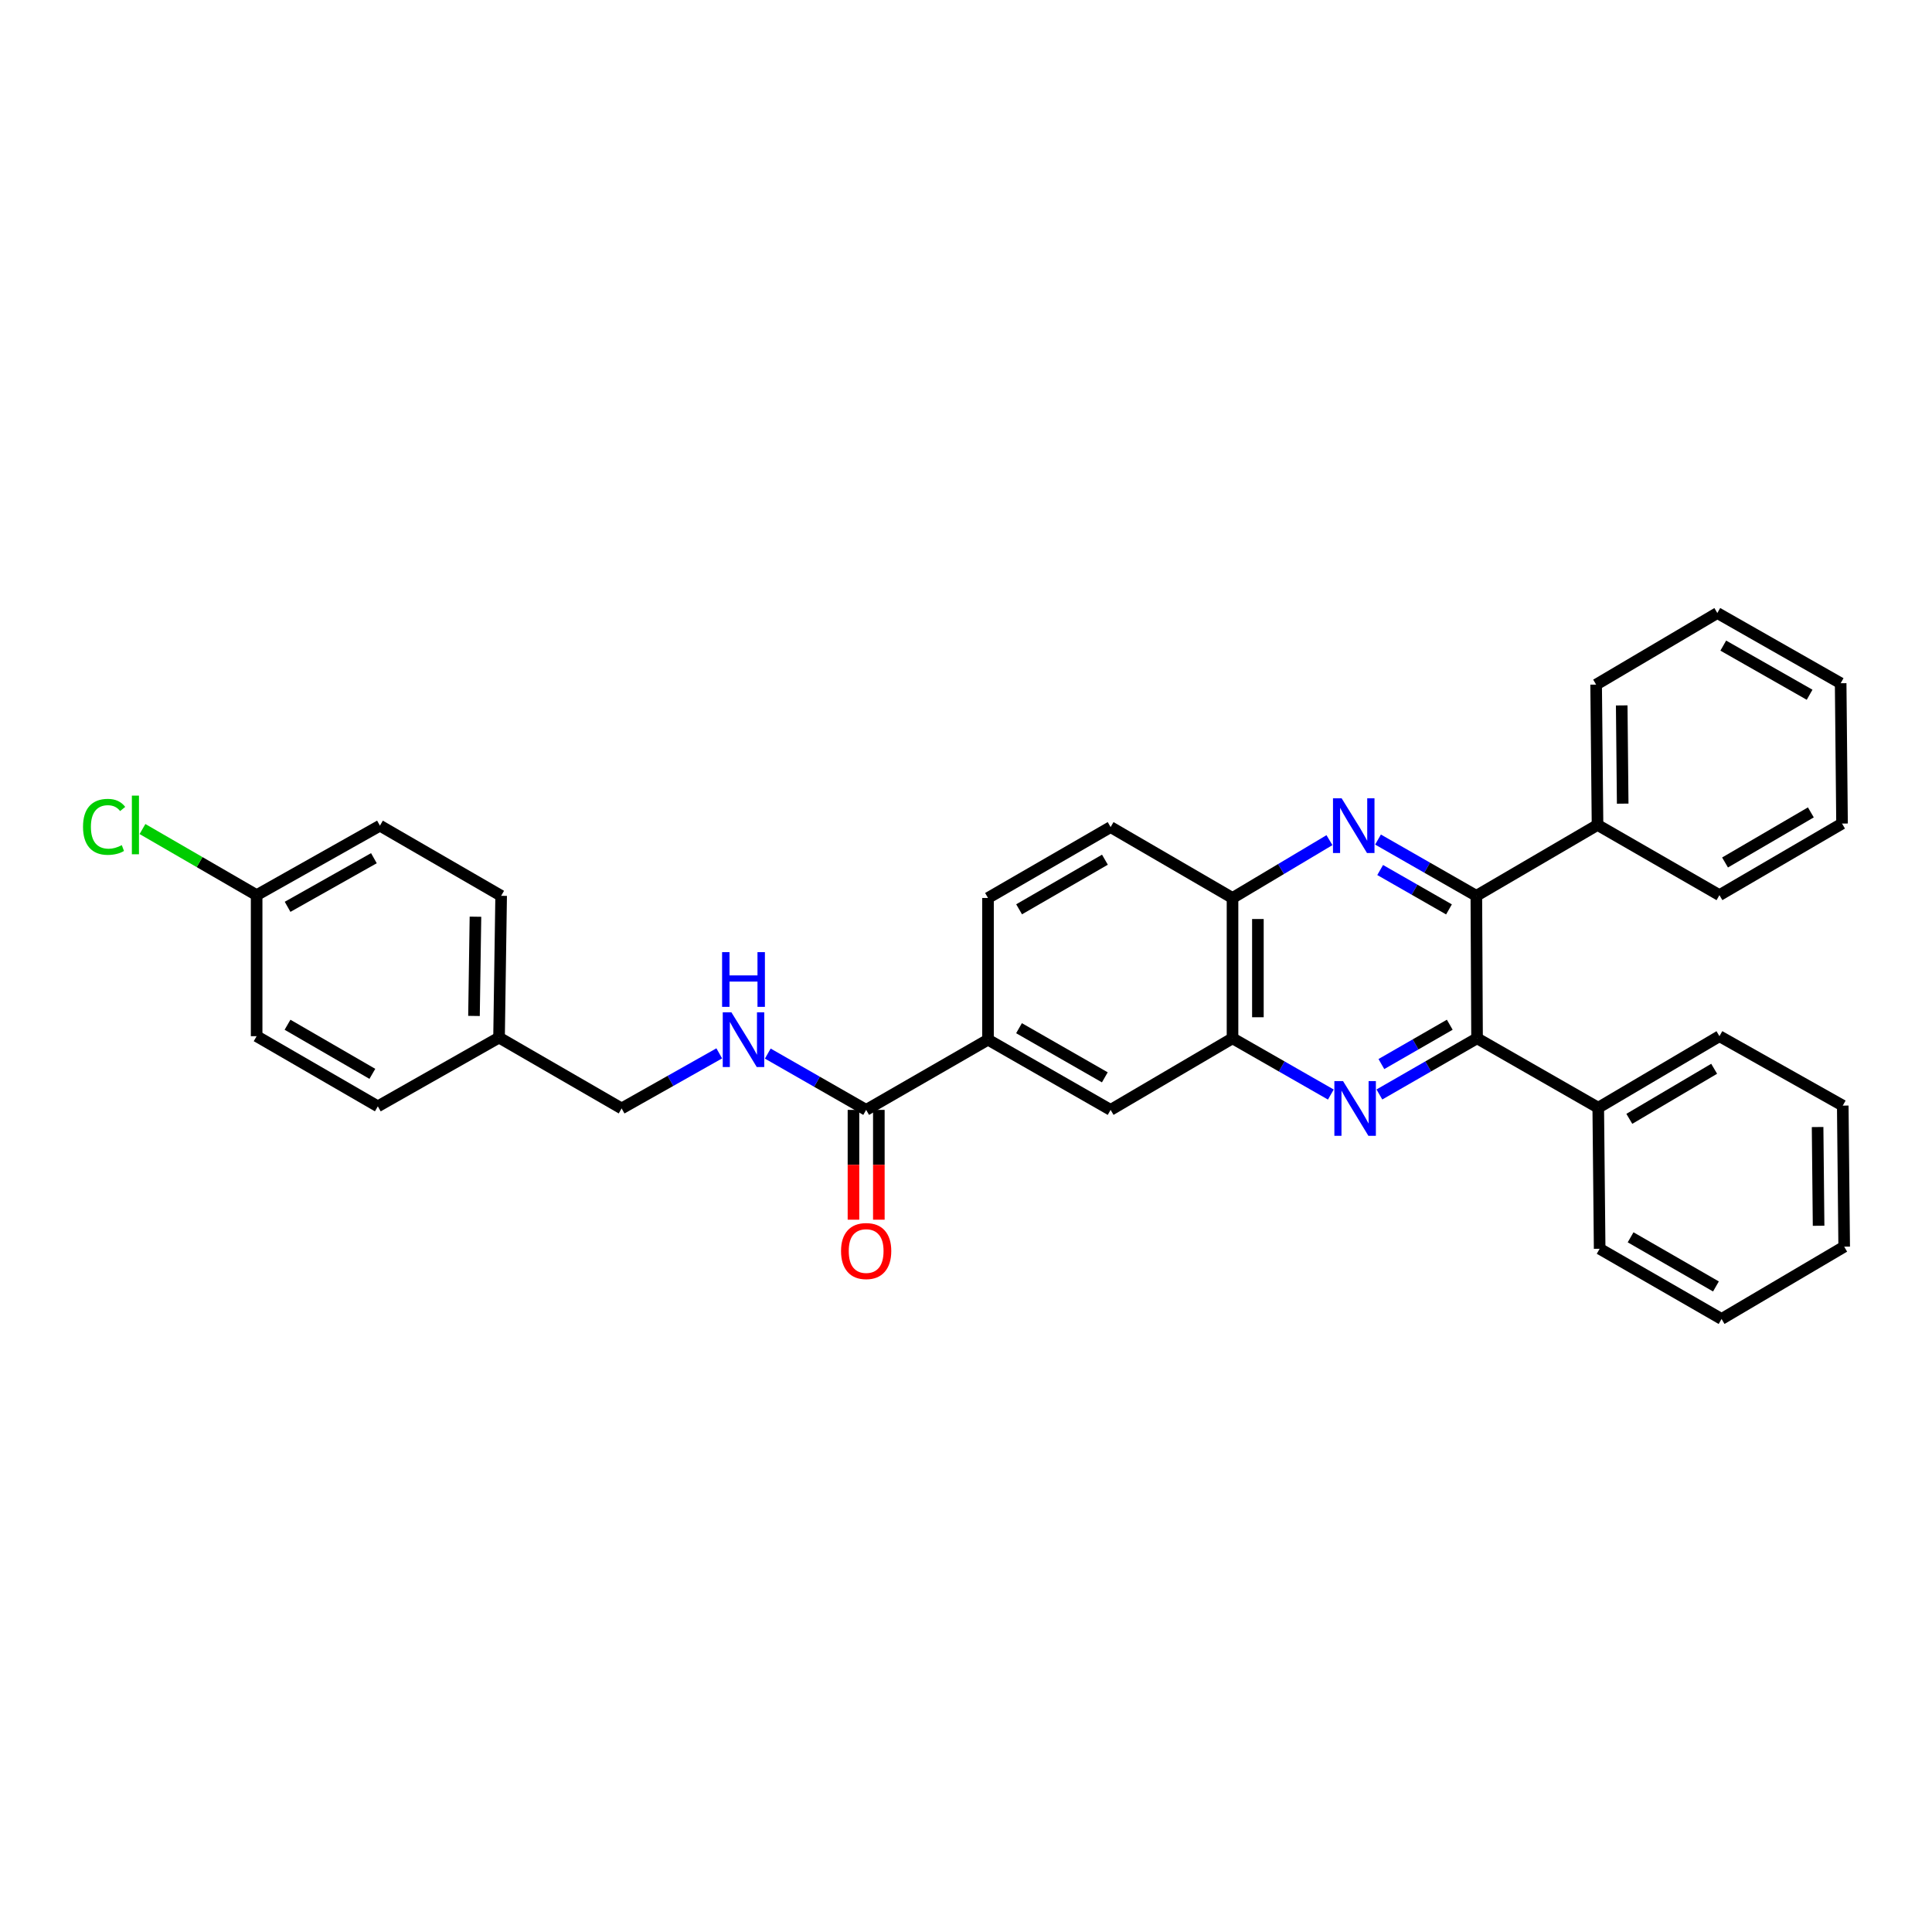 <?xml version='1.0' encoding='iso-8859-1'?>
<svg version='1.1' baseProfile='full'
              xmlns='http://www.w3.org/2000/svg'
                      xmlns:rdkit='http://www.rdkit.org/xml'
                      xmlns:xlink='http://www.w3.org/1999/xlink'
                  xml:space='preserve'
width='1000px' height='1000px' viewBox='0 0 1000 1000'>
<!-- END OF HEADER -->
<rect style='opacity:1.0;fill:#FFFFFF;stroke:none' width='1000' height='1000' x='0' y='0'> </rect>
<path class='bond-1' d='M 713.968,566.5 L 739.245,551.962' style='fill:none;fill-rule:evenodd;stroke:#0000FF;stroke-width:6px;stroke-linecap:butt;stroke-linejoin:miter;stroke-opacity:1' />
<path class='bond-1' d='M 739.245,551.962 L 764.522,537.424' style='fill:none;fill-rule:evenodd;stroke:#000000;stroke-width:6px;stroke-linecap:butt;stroke-linejoin:miter;stroke-opacity:1' />
<path class='bond-1' d='M 715.003,550.754 L 732.697,540.577' style='fill:none;fill-rule:evenodd;stroke:#0000FF;stroke-width:6px;stroke-linecap:butt;stroke-linejoin:miter;stroke-opacity:1' />
<path class='bond-1' d='M 732.697,540.577 L 750.391,530.4' style='fill:none;fill-rule:evenodd;stroke:#000000;stroke-width:6px;stroke-linecap:butt;stroke-linejoin:miter;stroke-opacity:1' />
<path class='bond-3' d='M 688.84,566.535 L 663.395,551.979' style='fill:none;fill-rule:evenodd;stroke:#0000FF;stroke-width:6px;stroke-linecap:butt;stroke-linejoin:miter;stroke-opacity:1' />
<path class='bond-3' d='M 663.395,551.979 L 637.95,537.424' style='fill:none;fill-rule:evenodd;stroke:#000000;stroke-width:6px;stroke-linecap:butt;stroke-linejoin:miter;stroke-opacity:1' />
<path class='bond-0' d='M 688.126,434.859 L 663.038,449.823' style='fill:none;fill-rule:evenodd;stroke:#0000FF;stroke-width:6px;stroke-linecap:butt;stroke-linejoin:miter;stroke-opacity:1' />
<path class='bond-0' d='M 663.038,449.823 L 637.95,464.787' style='fill:none;fill-rule:evenodd;stroke:#000000;stroke-width:6px;stroke-linecap:butt;stroke-linejoin:miter;stroke-opacity:1' />
<path class='bond-32' d='M 713.26,434.554 L 738.705,449.112' style='fill:none;fill-rule:evenodd;stroke:#0000FF;stroke-width:6px;stroke-linecap:butt;stroke-linejoin:miter;stroke-opacity:1' />
<path class='bond-32' d='M 738.705,449.112 L 764.15,463.671' style='fill:none;fill-rule:evenodd;stroke:#000000;stroke-width:6px;stroke-linecap:butt;stroke-linejoin:miter;stroke-opacity:1' />
<path class='bond-32' d='M 714.371,450.321 L 732.183,460.512' style='fill:none;fill-rule:evenodd;stroke:#0000FF;stroke-width:6px;stroke-linecap:butt;stroke-linejoin:miter;stroke-opacity:1' />
<path class='bond-32' d='M 732.183,460.512 L 749.994,470.703' style='fill:none;fill-rule:evenodd;stroke:#000000;stroke-width:6px;stroke-linecap:butt;stroke-linejoin:miter;stroke-opacity:1' />
<path class='bond-2' d='M 764.522,537.424 L 764.15,463.671' style='fill:none;fill-rule:evenodd;stroke:#000000;stroke-width:6px;stroke-linecap:butt;stroke-linejoin:miter;stroke-opacity:1' />
<path class='bond-10' d='M 764.522,537.424 L 827.251,573.352' style='fill:none;fill-rule:evenodd;stroke:#000000;stroke-width:6px;stroke-linecap:butt;stroke-linejoin:miter;stroke-opacity:1' />
<path class='bond-9' d='M 764.15,463.671 L 826.878,426.991' style='fill:none;fill-rule:evenodd;stroke:#000000;stroke-width:6px;stroke-linecap:butt;stroke-linejoin:miter;stroke-opacity:1' />
<path class='bond-5' d='M 637.95,537.424 L 637.95,464.787' style='fill:none;fill-rule:evenodd;stroke:#000000;stroke-width:6px;stroke-linecap:butt;stroke-linejoin:miter;stroke-opacity:1' />
<path class='bond-5' d='M 651.084,526.528 L 651.084,475.683' style='fill:none;fill-rule:evenodd;stroke:#000000;stroke-width:6px;stroke-linecap:butt;stroke-linejoin:miter;stroke-opacity:1' />
<path class='bond-7' d='M 637.95,537.424 L 574.85,574.475' style='fill:none;fill-rule:evenodd;stroke:#000000;stroke-width:6px;stroke-linecap:butt;stroke-linejoin:miter;stroke-opacity:1' />
<path class='bond-4' d='M 448.321,574.475 L 511.392,538.139' style='fill:none;fill-rule:evenodd;stroke:#000000;stroke-width:6px;stroke-linecap:butt;stroke-linejoin:miter;stroke-opacity:1' />
<path class='bond-8' d='M 448.321,574.475 L 422.862,559.904' style='fill:none;fill-rule:evenodd;stroke:#000000;stroke-width:6px;stroke-linecap:butt;stroke-linejoin:miter;stroke-opacity:1' />
<path class='bond-8' d='M 422.862,559.904 L 397.403,545.333' style='fill:none;fill-rule:evenodd;stroke:#0000FF;stroke-width:6px;stroke-linecap:butt;stroke-linejoin:miter;stroke-opacity:1' />
<path class='bond-11' d='M 441.754,574.475 L 441.754,602.893' style='fill:none;fill-rule:evenodd;stroke:#000000;stroke-width:6px;stroke-linecap:butt;stroke-linejoin:miter;stroke-opacity:1' />
<path class='bond-11' d='M 441.754,602.893 L 441.754,631.311' style='fill:none;fill-rule:evenodd;stroke:#FF0000;stroke-width:6px;stroke-linecap:butt;stroke-linejoin:miter;stroke-opacity:1' />
<path class='bond-11' d='M 454.888,574.475 L 454.888,602.893' style='fill:none;fill-rule:evenodd;stroke:#000000;stroke-width:6px;stroke-linecap:butt;stroke-linejoin:miter;stroke-opacity:1' />
<path class='bond-11' d='M 454.888,602.893 L 454.888,631.311' style='fill:none;fill-rule:evenodd;stroke:#FF0000;stroke-width:6px;stroke-linecap:butt;stroke-linejoin:miter;stroke-opacity:1' />
<path class='bond-13' d='M 637.95,464.787 L 574.85,428.1' style='fill:none;fill-rule:evenodd;stroke:#000000;stroke-width:6px;stroke-linecap:butt;stroke-linejoin:miter;stroke-opacity:1' />
<path class='bond-6' d='M 511.392,538.139 L 574.85,574.475' style='fill:none;fill-rule:evenodd;stroke:#000000;stroke-width:6px;stroke-linecap:butt;stroke-linejoin:miter;stroke-opacity:1' />
<path class='bond-6' d='M 527.437,532.192 L 571.857,557.628' style='fill:none;fill-rule:evenodd;stroke:#000000;stroke-width:6px;stroke-linecap:butt;stroke-linejoin:miter;stroke-opacity:1' />
<path class='bond-12' d='M 511.392,538.139 L 511.392,464.787' style='fill:none;fill-rule:evenodd;stroke:#000000;stroke-width:6px;stroke-linecap:butt;stroke-linejoin:miter;stroke-opacity:1' />
<path class='bond-14' d='M 372.283,545.218 L 347.016,559.471' style='fill:none;fill-rule:evenodd;stroke:#0000FF;stroke-width:6px;stroke-linecap:butt;stroke-linejoin:miter;stroke-opacity:1' />
<path class='bond-14' d='M 347.016,559.471 L 321.748,573.724' style='fill:none;fill-rule:evenodd;stroke:#000000;stroke-width:6px;stroke-linecap:butt;stroke-linejoin:miter;stroke-opacity:1' />
<path class='bond-23' d='M 826.878,426.991 L 826.156,354.354' style='fill:none;fill-rule:evenodd;stroke:#000000;stroke-width:6px;stroke-linecap:butt;stroke-linejoin:miter;stroke-opacity:1' />
<path class='bond-23' d='M 839.903,415.965 L 839.397,365.119' style='fill:none;fill-rule:evenodd;stroke:#000000;stroke-width:6px;stroke-linecap:butt;stroke-linejoin:miter;stroke-opacity:1' />
<path class='bond-24' d='M 826.878,426.991 L 889.979,463.32' style='fill:none;fill-rule:evenodd;stroke:#000000;stroke-width:6px;stroke-linecap:butt;stroke-linejoin:miter;stroke-opacity:1' />
<path class='bond-22' d='M 827.251,573.352 L 889.979,536.329' style='fill:none;fill-rule:evenodd;stroke:#000000;stroke-width:6px;stroke-linecap:butt;stroke-linejoin:miter;stroke-opacity:1' />
<path class='bond-22' d='M 843.335,579.109 L 887.245,553.193' style='fill:none;fill-rule:evenodd;stroke:#000000;stroke-width:6px;stroke-linecap:butt;stroke-linejoin:miter;stroke-opacity:1' />
<path class='bond-25' d='M 827.251,573.352 L 827.98,646.361' style='fill:none;fill-rule:evenodd;stroke:#000000;stroke-width:6px;stroke-linecap:butt;stroke-linejoin:miter;stroke-opacity:1' />
<path class='bond-33' d='M 511.392,464.787 L 574.85,428.1' style='fill:none;fill-rule:evenodd;stroke:#000000;stroke-width:6px;stroke-linecap:butt;stroke-linejoin:miter;stroke-opacity:1' />
<path class='bond-33' d='M 527.484,470.654 L 571.904,444.973' style='fill:none;fill-rule:evenodd;stroke:#000000;stroke-width:6px;stroke-linecap:butt;stroke-linejoin:miter;stroke-opacity:1' />
<path class='bond-16' d='M 321.748,573.724 L 258.305,537.052' style='fill:none;fill-rule:evenodd;stroke:#000000;stroke-width:6px;stroke-linecap:butt;stroke-linejoin:miter;stroke-opacity:1' />
<path class='bond-15' d='M 132.834,463.32 L 196.657,427.363' style='fill:none;fill-rule:evenodd;stroke:#000000;stroke-width:6px;stroke-linecap:butt;stroke-linejoin:miter;stroke-opacity:1' />
<path class='bond-15' d='M 148.854,469.37 L 193.53,444.199' style='fill:none;fill-rule:evenodd;stroke:#000000;stroke-width:6px;stroke-linecap:butt;stroke-linejoin:miter;stroke-opacity:1' />
<path class='bond-17' d='M 132.834,463.32 L 103.289,446.213' style='fill:none;fill-rule:evenodd;stroke:#000000;stroke-width:6px;stroke-linecap:butt;stroke-linejoin:miter;stroke-opacity:1' />
<path class='bond-17' d='M 103.289,446.213 L 73.744,429.106' style='fill:none;fill-rule:evenodd;stroke:#00CC00;stroke-width:6px;stroke-linecap:butt;stroke-linejoin:miter;stroke-opacity:1' />
<path class='bond-36' d='M 132.834,463.32 L 132.834,536.329' style='fill:none;fill-rule:evenodd;stroke:#000000;stroke-width:6px;stroke-linecap:butt;stroke-linejoin:miter;stroke-opacity:1' />
<path class='bond-20' d='M 258.305,537.052 L 195.562,572.637' style='fill:none;fill-rule:evenodd;stroke:#000000;stroke-width:6px;stroke-linecap:butt;stroke-linejoin:miter;stroke-opacity:1' />
<path class='bond-21' d='M 258.305,537.052 L 259.392,463.671' style='fill:none;fill-rule:evenodd;stroke:#000000;stroke-width:6px;stroke-linecap:butt;stroke-linejoin:miter;stroke-opacity:1' />
<path class='bond-21' d='M 245.336,525.85 L 246.097,474.483' style='fill:none;fill-rule:evenodd;stroke:#000000;stroke-width:6px;stroke-linecap:butt;stroke-linejoin:miter;stroke-opacity:1' />
<path class='bond-18' d='M 132.834,536.329 L 195.562,572.637' style='fill:none;fill-rule:evenodd;stroke:#000000;stroke-width:6px;stroke-linecap:butt;stroke-linejoin:miter;stroke-opacity:1' />
<path class='bond-18' d='M 148.823,530.408 L 192.732,555.824' style='fill:none;fill-rule:evenodd;stroke:#000000;stroke-width:6px;stroke-linecap:butt;stroke-linejoin:miter;stroke-opacity:1' />
<path class='bond-19' d='M 196.657,427.363 L 259.392,463.671' style='fill:none;fill-rule:evenodd;stroke:#000000;stroke-width:6px;stroke-linecap:butt;stroke-linejoin:miter;stroke-opacity:1' />
<path class='bond-29' d='M 889.979,536.329 L 953.809,572.265' style='fill:none;fill-rule:evenodd;stroke:#000000;stroke-width:6px;stroke-linecap:butt;stroke-linejoin:miter;stroke-opacity:1' />
<path class='bond-26' d='M 826.156,354.354 L 888.884,317.303' style='fill:none;fill-rule:evenodd;stroke:#000000;stroke-width:6px;stroke-linecap:butt;stroke-linejoin:miter;stroke-opacity:1' />
<path class='bond-27' d='M 889.979,463.32 L 953.436,426.276' style='fill:none;fill-rule:evenodd;stroke:#000000;stroke-width:6px;stroke-linecap:butt;stroke-linejoin:miter;stroke-opacity:1' />
<path class='bond-27' d='M 892.876,446.421 L 937.296,420.49' style='fill:none;fill-rule:evenodd;stroke:#000000;stroke-width:6px;stroke-linecap:butt;stroke-linejoin:miter;stroke-opacity:1' />
<path class='bond-28' d='M 827.98,646.361 L 891.08,682.697' style='fill:none;fill-rule:evenodd;stroke:#000000;stroke-width:6px;stroke-linecap:butt;stroke-linejoin:miter;stroke-opacity:1' />
<path class='bond-28' d='M 843.999,640.43 L 888.169,665.865' style='fill:none;fill-rule:evenodd;stroke:#000000;stroke-width:6px;stroke-linecap:butt;stroke-linejoin:miter;stroke-opacity:1' />
<path class='bond-35' d='M 888.884,317.303 L 952.721,353.639' style='fill:none;fill-rule:evenodd;stroke:#000000;stroke-width:6px;stroke-linecap:butt;stroke-linejoin:miter;stroke-opacity:1' />
<path class='bond-35' d='M 891.963,334.167 L 936.649,359.603' style='fill:none;fill-rule:evenodd;stroke:#000000;stroke-width:6px;stroke-linecap:butt;stroke-linejoin:miter;stroke-opacity:1' />
<path class='bond-31' d='M 953.436,426.276 L 952.721,353.639' style='fill:none;fill-rule:evenodd;stroke:#000000;stroke-width:6px;stroke-linecap:butt;stroke-linejoin:miter;stroke-opacity:1' />
<path class='bond-30' d='M 891.08,682.697 L 954.545,645.274' style='fill:none;fill-rule:evenodd;stroke:#000000;stroke-width:6px;stroke-linecap:butt;stroke-linejoin:miter;stroke-opacity:1' />
<path class='bond-34' d='M 953.809,572.265 L 954.545,645.274' style='fill:none;fill-rule:evenodd;stroke:#000000;stroke-width:6px;stroke-linecap:butt;stroke-linejoin:miter;stroke-opacity:1' />
<path class='bond-34' d='M 940.786,583.349 L 941.302,634.455' style='fill:none;fill-rule:evenodd;stroke:#000000;stroke-width:6px;stroke-linecap:butt;stroke-linejoin:miter;stroke-opacity:1' />
<path  class='atom-0' d='M 695.148 559.564
L 704.428 574.564
Q 705.348 576.044, 706.828 578.724
Q 708.308 581.404, 708.388 581.564
L 708.388 559.564
L 712.148 559.564
L 712.148 587.884
L 708.268 587.884
L 698.308 571.484
Q 697.148 569.564, 695.908 567.364
Q 694.708 565.164, 694.348 564.484
L 694.348 587.884
L 690.668 587.884
L 690.668 559.564
L 695.148 559.564
' fill='#0000FF'/>
<path  class='atom-1' d='M 694.433 413.203
L 703.713 428.203
Q 704.633 429.683, 706.113 432.363
Q 707.593 435.043, 707.673 435.203
L 707.673 413.203
L 711.433 413.203
L 711.433 441.523
L 707.553 441.523
L 697.593 425.123
Q 696.433 423.203, 695.193 421.003
Q 693.993 418.803, 693.633 418.123
L 693.633 441.523
L 689.953 441.523
L 689.953 413.203
L 694.433 413.203
' fill='#0000FF'/>
<path  class='atom-9' d='M 378.574 523.979
L 387.854 538.979
Q 388.774 540.459, 390.254 543.139
Q 391.734 545.819, 391.814 545.979
L 391.814 523.979
L 395.574 523.979
L 395.574 552.299
L 391.694 552.299
L 381.734 535.899
Q 380.574 533.979, 379.334 531.779
Q 378.134 529.579, 377.774 528.899
L 377.774 552.299
L 374.094 552.299
L 374.094 523.979
L 378.574 523.979
' fill='#0000FF'/>
<path  class='atom-9' d='M 373.754 492.827
L 377.594 492.827
L 377.594 504.867
L 392.074 504.867
L 392.074 492.827
L 395.914 492.827
L 395.914 521.147
L 392.074 521.147
L 392.074 508.067
L 377.594 508.067
L 377.594 521.147
L 373.754 521.147
L 373.754 492.827
' fill='#0000FF'/>
<path  class='atom-12' d='M 435.321 647.535
Q 435.321 640.735, 438.681 636.935
Q 442.041 633.135, 448.321 633.135
Q 454.601 633.135, 457.961 636.935
Q 461.321 640.735, 461.321 647.535
Q 461.321 654.415, 457.921 658.335
Q 454.521 662.215, 448.321 662.215
Q 442.081 662.215, 438.681 658.335
Q 435.321 654.455, 435.321 647.535
M 448.321 659.015
Q 452.641 659.015, 454.961 656.135
Q 457.321 653.215, 457.321 647.535
Q 457.321 641.975, 454.961 639.175
Q 452.641 636.335, 448.321 636.335
Q 444.001 636.335, 441.641 639.135
Q 439.321 641.935, 439.321 647.535
Q 439.321 653.255, 441.641 656.135
Q 444.001 659.015, 448.321 659.015
' fill='#FF0000'/>
<path  class='atom-18' d='M 42.971 427.971
Q 42.971 420.931, 46.251 417.251
Q 49.571 413.531, 55.851 413.531
Q 61.691 413.531, 64.811 417.651
L 62.171 419.811
Q 59.891 416.811, 55.851 416.811
Q 51.571 416.811, 49.291 419.691
Q 47.051 422.531, 47.051 427.971
Q 47.051 433.571, 49.371 436.451
Q 51.731 439.331, 56.291 439.331
Q 59.411 439.331, 63.051 437.451
L 64.171 440.451
Q 62.691 441.411, 60.451 441.971
Q 58.211 442.531, 55.731 442.531
Q 49.571 442.531, 46.251 438.771
Q 42.971 435.011, 42.971 427.971
' fill='#00CC00'/>
<path  class='atom-18' d='M 68.251 411.811
L 71.931 411.811
L 71.931 442.171
L 68.251 442.171
L 68.251 411.811
' fill='#00CC00'/>
</svg>
